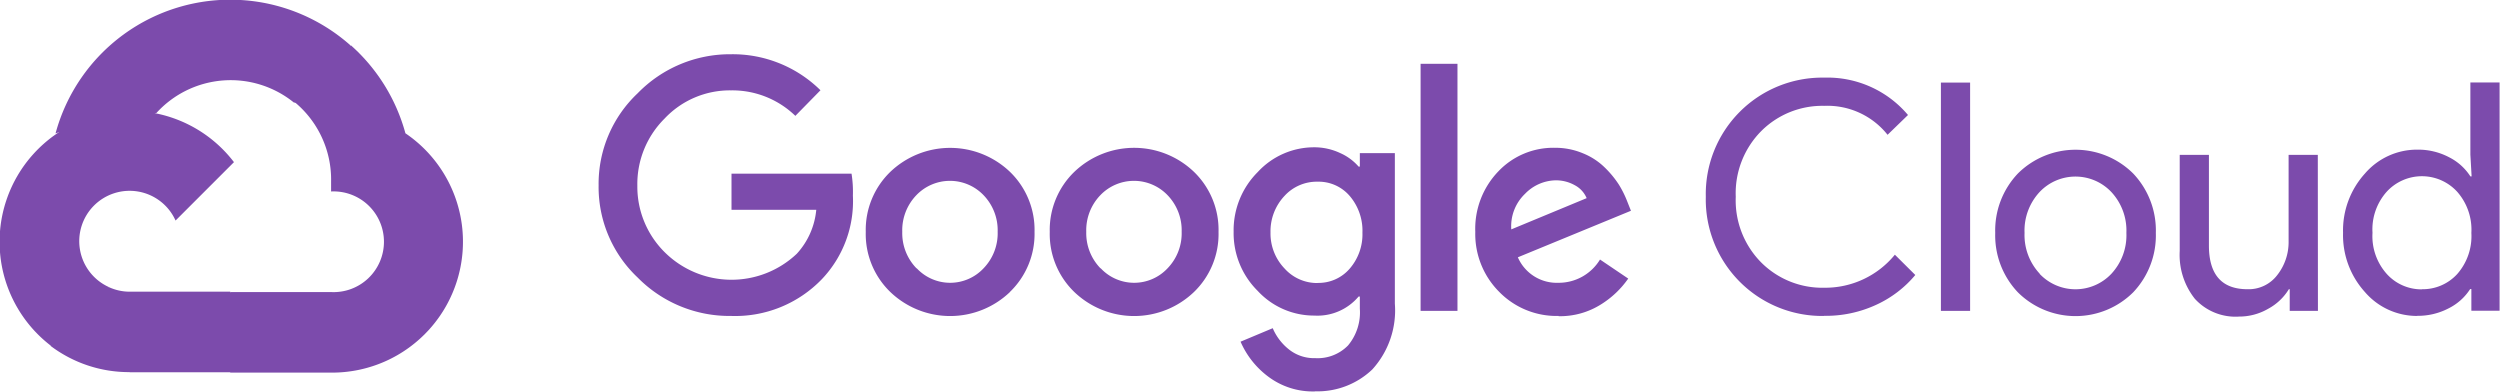 <?xml version="1.0" encoding="UTF-8" standalone="no"?>
<!-- Created with Inkscape (http://www.inkscape.org/) -->

<svg
   width="40.065mm"
   height="6.277mm"
   viewBox="0 0 40.065 6.277"
   version="1.1"
   id="svg11882"
   inkscape:version="1.2.2 (b0a84865, 2022-12-01)"
   sodipodi:docname="googlecloud.svg"
   xmlns:inkscape="http://www.inkscape.org/namespaces/inkscape"
   xmlns:sodipodi="http://sodipodi.sourceforge.net/DTD/sodipodi-0.dtd"
   xmlns="http://www.w3.org/2000/svg"
   xmlns:svg="http://www.w3.org/2000/svg">
  <sodipodi:namedview
     id="namedview11884"
     pagecolor="#ffffff"
     bordercolor="#666666"
     borderopacity="1.0"
     inkscape:showpageshadow="2"
     inkscape:pageopacity="0.0"
     inkscape:pagecheckerboard="0"
     inkscape:deskcolor="#d1d1d1"
     inkscape:document-units="mm"
     showgrid="false"
     inkscape:zoom="3.8767203"
     inkscape:cx="66.29315"
     inkscape:cy="106.92027"
     inkscape:window-width="1734"
     inkscape:window-height="1361"
     inkscape:window-x="9"
     inkscape:window-y="25"
     inkscape:window-maximized="0"
     inkscape:current-layer="layer1" />
  <defs
     id="defs11879">
    <clipPath
       clipPathUnits="userSpaceOnUse"
       id="clipPath1868">
      <g
         id="g1872"
         transform="matrix(2.835,0,0,-2.835,-225.498,640.55)">
        <path
           d="M 18.463,147.797 H 158.135 V 255.66 H 18.463 Z"
           id="path1870"
           style="stroke-width:0.353" />
      </g>
    </clipPath>
    <clipPath
       clipPathUnits="userSpaceOnUse"
       id="clipPath1862">
      <g
         id="g1866"
         transform="matrix(2.835,0,0,-2.835,-228.331,641.335)">
        <path
           d="M 18.463,147.797 H 158.135 V 255.66 H 18.463 Z"
           id="path1864"
           style="stroke-width:0.353" />
      </g>
    </clipPath>
    <clipPath
       clipPathUnits="userSpaceOnUse"
       id="clipPath1856">
      <g
         id="g1860"
         transform="matrix(2.835,0,0,-2.835,-221.345,647.383)">
        <path
           d="M 18.463,147.797 H 158.135 V 255.66 H 18.463 Z"
           id="path1858"
           style="stroke-width:0.353" />
      </g>
    </clipPath>
    <clipPath
       clipPathUnits="userSpaceOnUse"
       id="clipPath1850">
      <g
         id="g1854"
         transform="matrix(2.835,0,0,-2.835,-221.345,640.761)">
        <path
           d="M 18.463,147.797 H 158.135 V 255.66 H 18.463 Z"
           id="path1852"
           style="stroke-width:0.353" />
      </g>
    </clipPath>
    <clipPath
       clipPathUnits="userSpaceOnUse"
       id="clipPath1844">
      <g
         id="g1848"
         transform="matrix(2.835,0,0,-2.835,-279.412,645.282)">
        <path
           d="M 18.463,147.797 H 158.135 V 255.66 H 18.463 Z"
           id="path1846"
           style="stroke-width:0.353" />
      </g>
    </clipPath>
    <clipPath
       id="clip0_933_8272">
      <rect
         width="1531.25"
         height="250"
         fill="#ffffff"
         id="rect10436"
         x="0"
         y="0" />
    </clipPath>
    <clipPath
       id="clip0_466_1077">
      <rect
         width="102.385"
         height="20.308"
         fill="#ffffff"
         transform="translate(0,1.375)"
         id="rect8621"
         x="0"
         y="0" />
    </clipPath>
    <clipPath
       id="clip1_466_1077">
      <rect
         width="20.308"
         height="20.308"
         fill="#ffffff"
         transform="translate(0,1.375)"
         id="rect8624"
         x="0"
         y="0" />
    </clipPath>
    <clipPath
       clipPathUnits="userSpaceOnUse"
       id="clipPath1838">
      <g
         id="g1842"
         transform="matrix(2.835,0,0,-2.835,-247.046,661.883)">
        <path
           d="M 18.463,147.797 H 158.135 V 255.66 H 18.463 Z"
           id="path1840"
           style="stroke-width:0.353" />
      </g>
    </clipPath>
    <clipPath
       clipPathUnits="userSpaceOnUse"
       id="clipPath1832">
      <g
         id="g1836"
         transform="matrix(2.835,0,0,-2.835,-250.225,665.104)">
        <path
           d="M 18.463,147.797 H 158.135 V 255.66 H 18.463 Z"
           id="path1834"
           style="stroke-width:0.353" />
      </g>
    </clipPath>
    <clipPath
       clipPathUnits="userSpaceOnUse"
       id="clipPath1868-4">
      <g
         id="g1872-8"
         transform="matrix(2.835,0,0,-2.835,-225.498,640.55)">
        <path
           d="M 18.463,147.797 H 158.135 V 255.66 H 18.463 Z"
           id="path1870-8"
           style="stroke-width:0.353" />
      </g>
    </clipPath>
    <clipPath
       clipPathUnits="userSpaceOnUse"
       id="clipPath1862-7">
      <g
         id="g1866-1"
         transform="matrix(2.835,0,0,-2.835,-228.331,641.335)">
        <path
           d="M 18.463,147.797 H 158.135 V 255.66 H 18.463 Z"
           id="path1864-9"
           style="stroke-width:0.353" />
      </g>
    </clipPath>
    <clipPath
       clipPathUnits="userSpaceOnUse"
       id="clipPath1856-3">
      <g
         id="g1860-1"
         transform="matrix(2.835,0,0,-2.835,-221.345,647.383)">
        <path
           d="M 18.463,147.797 H 158.135 V 255.66 H 18.463 Z"
           id="path1858-1"
           style="stroke-width:0.353" />
      </g>
    </clipPath>
    <clipPath
       clipPathUnits="userSpaceOnUse"
       id="clipPath1850-4">
      <g
         id="g1854-9"
         transform="matrix(2.835,0,0,-2.835,-221.345,640.761)">
        <path
           d="M 18.463,147.797 H 158.135 V 255.66 H 18.463 Z"
           id="path1852-5"
           style="stroke-width:0.353" />
      </g>
    </clipPath>
    <clipPath
       clipPathUnits="userSpaceOnUse"
       id="clipPath1844-9">
      <g
         id="g1848-0"
         transform="matrix(2.835,0,0,-2.835,-279.412,645.282)">
        <path
           d="M 18.463,147.797 H 158.135 V 255.66 H 18.463 Z"
           id="path1846-9"
           style="stroke-width:0.353" />
      </g>
    </clipPath>
    <clipPath
       clipPathUnits="userSpaceOnUse"
       id="clipPath1838-3">
      <g
         id="g1842-7"
         transform="matrix(2.835,0,0,-2.835,-247.046,661.883)">
        <path
           d="M 18.463,147.797 H 158.135 V 255.66 H 18.463 Z"
           id="path1840-7"
           style="stroke-width:0.353" />
      </g>
    </clipPath>
    <clipPath
       clipPathUnits="userSpaceOnUse"
       id="clipPath1832-3">
      <g
         id="g1836-2"
         transform="matrix(2.835,0,0,-2.835,-250.225,665.104)">
        <path
           d="M 18.463,147.797 H 158.135 V 255.66 H 18.463 Z"
           id="path1834-5"
           style="stroke-width:0.353" />
      </g>
    </clipPath>
  </defs>
  <g
     inkscape:label="Layer 1"
     inkscape:groupmode="layer"
     id="layer1"
     transform="translate(133.951,81.314)">
    <g
       id="g24855"
       transform="matrix(1.983,0,0,1.983,132.074,31.805)"
       style="fill:#7c4bac;fill-opacity:1">
      <path
         class="cls-1"
         d="m -131.779,-56.216 h 0.114 l 0.326,-0.326 0.016,-0.138 a 1.463,1.463 0 0 0 -2.381,0.714 0.177,0.177 0 0 1 0.114,-0.007 l 0.651,-0.107 c 0,0 0.033,-0.055 0.05,-0.051 a 0.812,0.812 0 0 1 1.111,-0.085 z"
         id="path24609"
         style="fill:#7c4bac;fill-opacity:1;stroke-width:0.114" />
      <path
         class="cls-2"
         d="m -130.876,-55.966 a 1.467,1.467 0 0 0 -0.442,-0.713 l -0.457,0.457 a 0.812,0.812 0 0 1 0.298,0.644 v 0.081 a 0.407,0.407 0 1 1 0,0.813 h -0.813 l -0.081,0.082 v 0.488 l 0.081,0.081 h 0.813 a 1.058,1.058 0 0 0 0.601,-1.934 z"
         id="path24611"
         style="fill:#7c4bac;fill-opacity:1;stroke-width:0.114" />
      <path
         class="cls-3"
         d="m -133.105,-54.036 h 0.813 v -0.651 h -0.813 a 0.404,0.404 0 0 1 -0.168,-0.037 l -0.114,0.035 -0.328,0.326 -0.029,0.114 a 1.052,1.052 0 0 0 0.639,0.212 z"
         id="path24613"
         style="fill:#7c4bac;fill-opacity:1;stroke-width:0.114" />
      <path
         class="cls-4"
         d="m -133.105,-56.148 a 1.058,1.058 0 0 0 -0.639,1.896 l 0.472,-0.472 a 0.407,0.407 0 1 1 0.538,-0.538 l 0.472,-0.472 a 1.057,1.057 0 0 0 -0.843,-0.415 z"
         id="path24615"
         style="fill:#7c4bac;fill-opacity:1;stroke-width:0.114" />
      <path
         class="cls-5"
         d="m -128.245,-54.491 a 1.041,1.041 0 0 1 -0.754,-0.31 1.005,1.005 0 0 1 -0.316,-0.745 1.006,1.006 0 0 1 0.316,-0.745 1.041,1.041 0 0 1 0.754,-0.315 1.01,1.01 0 0 1 0.723,0.291 l -0.203,0.207 a 0.732,0.732 0 0 0 -0.52,-0.206 0.724,0.724 0 0 0 -0.537,0.228 0.746,0.746 0 0 0 -0.22,0.543 0.746,0.746 0 0 0 0.22,0.536 0.767,0.767 0 0 0 1.069,0.013 0.608,0.608 0 0 0 0.157,-0.355 h -0.685 v -0.292 h 0.97 a 0.928,0.928 0 0 1 0.011,0.178 0.914,0.914 0 0 1 -0.25,0.674 0.972,0.972 0 0 1 -0.735,0.298 z m 2.255,-0.194 a 0.699,0.699 0 0 1 -0.968,0 0.651,0.651 0 0 1 -0.198,-0.485 0.652,0.652 0 0 1 0.198,-0.485 0.7,0.7 0 0 1 0.968,0 0.652,0.652 0 0 1 0.198,0.485 0.651,0.651 0 0 1 -0.199,0.485 z m -0.754,-0.191 a 0.37,0.37 0 0 0 0.54,0 0.407,0.407 0 0 0 0.114,-0.295 0.408,0.408 0 0 0 -0.114,-0.296 0.376,0.376 0 0 0 -0.543,0 0.408,0.408 0 0 0 -0.114,0.296 0.407,0.407 0 0 0 0.115,0.295 z m 2.241,0.191 a 0.699,0.699 0 0 1 -0.968,0 0.651,0.651 0 0 1 -0.198,-0.485 0.652,0.652 0 0 1 0.198,-0.485 0.699,0.699 0 0 1 0.968,0 0.652,0.652 0 0 1 0.198,0.485 0.651,0.651 0 0 1 -0.198,0.485 z m -0.754,-0.191 a 0.37,0.37 0 0 0 0.54,0 0.407,0.407 0 0 0 0.114,-0.295 0.408,0.408 0 0 0 -0.114,-0.296 0.376,0.376 0 0 0 -0.543,0 0.408,0.408 0 0 0 -0.114,0.296 0.407,0.407 0 0 0 0.115,0.295 z m 1.732,0.995 a 0.599,0.599 0 0 1 -0.38,-0.121 0.7,0.7 0 0 1 -0.222,-0.281 l 0.26,-0.109 a 0.439,0.439 0 0 0 0.129,0.17 0.326,0.326 0 0 0 0.214,0.072 0.343,0.343 0 0 0 0.266,-0.103 0.417,0.417 0 0 0 0.095,-0.297 v -0.098 h -0.01 a 0.435,0.435 0 0 1 -0.358,0.154 0.62,0.62 0 0 1 -0.457,-0.199 0.657,0.657 0 0 1 -0.195,-0.479 0.664,0.664 0 0 1 0.195,-0.482 0.619,0.619 0 0 1 0.457,-0.2 0.491,0.491 0 0 1 0.21,0.047 0.423,0.423 0 0 1 0.148,0.109 h 0.01 v -0.109 h 0.283 v 1.217 a 0.709,0.709 0 0 1 -0.182,0.531 0.64,0.64 0 0 1 -0.465,0.177 z m 0.021,-0.877 a 0.332,0.332 0 0 0 0.258,-0.114 0.423,0.423 0 0 0 0.104,-0.292 0.432,0.432 0 0 0 -0.104,-0.298 0.331,0.331 0 0 0 -0.258,-0.114 0.353,0.353 0 0 0 -0.267,0.114 0.417,0.417 0 0 0 -0.114,0.296 0.409,0.409 0 0 0 0.114,0.292 0.354,0.354 0 0 0 0.267,0.117 z m 1.13,-1.771 v 1.997 h -0.298 v -1.997 z m 0.818,2.038 a 0.649,0.649 0 0 1 -0.481,-0.195 0.661,0.661 0 0 1 -0.193,-0.484 0.669,0.669 0 0 1 0.186,-0.489 0.612,0.612 0 0 1 0.457,-0.191 0.577,0.577 0 0 1 0.228,0.045 0.538,0.538 0 0 1 0.175,0.114 0.8,0.8 0 0 1 0.114,0.138 0.817,0.817 0 0 1 0.067,0.134 l 0.031,0.078 -0.914,0.376 a 0.343,0.343 0 0 0 0.329,0.206 0.39,0.39 0 0 0 0.335,-0.188 l 0.228,0.154 a 0.753,0.753 0 0 1 -0.219,0.208 0.621,0.621 0 0 1 -0.344,0.096 z m -0.382,-0.7 0.608,-0.252 a 0.21,0.21 0 0 0 -0.095,-0.104 0.31,0.31 0 0 0 -0.157,-0.04 0.353,0.353 0 0 0 -0.246,0.109 0.362,0.362 0 0 0 -0.111,0.288 z"
         id="path24617"
         style="fill:#7c4bac;fill-opacity:1;stroke-width:0.114" />
      <path
         class="cls-5"
         d="m -119.41,-54.491 a 0.941,0.941 0 0 1 -0.957,-0.963 0.941,0.941 0 0 1 0.957,-0.963 0.852,0.852 0 0 1 0.677,0.302 l -0.165,0.16 a 0.621,0.621 0 0 0 -0.512,-0.234 0.698,0.698 0 0 0 -0.508,0.203 0.713,0.713 0 0 0 -0.207,0.532 0.713,0.713 0 0 0 0.207,0.532 0.698,0.698 0 0 0 0.508,0.203 0.727,0.727 0 0 0 0.571,-0.267 l 0.165,0.164 a 0.898,0.898 0 0 1 -0.316,0.241 0.969,0.969 0 0 1 -0.42,0.089 z"
         id="path24619"
         style="fill:#7c4bac;fill-opacity:1;stroke-width:0.114" />
      <path
         class="cls-5"
         d="m -118.231,-54.532 h -0.236 v -1.845 h 0.236 z"
         id="path24621"
         style="fill:#7c4bac;fill-opacity:1;stroke-width:0.114" />
      <path
         class="cls-5"
         d="m -117.845,-55.642 a 0.661,0.661 0 0 1 0.932,0 0.668,0.668 0 0 1 0.183,0.48 0.668,0.668 0 0 1 -0.183,0.48 0.661,0.661 0 0 1 -0.932,0 0.668,0.668 0 0 1 -0.183,-0.48 0.668,0.668 0 0 1 0.183,-0.48 z m 0.176,0.811 a 0.399,0.399 0 0 0 0.579,0 0.457,0.457 0 0 0 0.122,-0.331 0.457,0.457 0 0 0 -0.122,-0.331 0.399,0.399 0 0 0 -0.579,0 0.457,0.457 0 0 0 -0.122,0.331 0.457,0.457 0 0 0 0.123,0.33 z"
         id="path24623"
         style="fill:#7c4bac;fill-opacity:1;stroke-width:0.114" />
      <path
         class="cls-5"
         d="m -115.42,-54.532 h -0.228 v -0.175 h -0.007 a 0.44,0.44 0 0 1 -0.167,0.158 0.466,0.466 0 0 1 -0.234,0.063 0.444,0.444 0 0 1 -0.359,-0.144 0.571,0.571 0 0 1 -0.122,-0.386 v -0.777 h 0.236 v 0.733 q 0,0.353 0.312,0.353 a 0.29,0.29 0 0 0 0.24,-0.114 0.431,0.431 0 0 0 0.092,-0.273 v -0.699 h 0.236 z"
         id="path24625"
         style="fill:#7c4bac;fill-opacity:1;stroke-width:0.114" />
      <path
         class="cls-5"
         d="m -114.617,-54.491 a 0.555,0.555 0 0 1 -0.423,-0.193 0.685,0.685 0 0 1 -0.177,-0.479 0.685,0.685 0 0 1 0.177,-0.479 0.555,0.555 0 0 1 0.423,-0.193 0.536,0.536 0 0 1 0.258,0.062 0.438,0.438 0 0 1 0.171,0.154 h 0.01 l -0.01,-0.175 v -0.584 h 0.236 v 1.845 h -0.228 v -0.175 h -0.01 a 0.438,0.438 0 0 1 -0.171,0.154 0.536,0.536 0 0 1 -0.256,0.062 z m 0.039,-0.216 a 0.377,0.377 0 0 0 0.284,-0.123 0.463,0.463 0 0 0 0.114,-0.332 0.463,0.463 0 0 0 -0.114,-0.332 0.386,0.386 0 0 0 -0.571,0 0.457,0.457 0 0 0 -0.114,0.331 0.457,0.457 0 0 0 0.114,0.331 0.377,0.377 0 0 0 0.287,0.126 z"
         id="path24627"
         style="fill:#7c4bac;fill-opacity:1;stroke-width:0.114" />
    </g>
  </g>
</svg>
